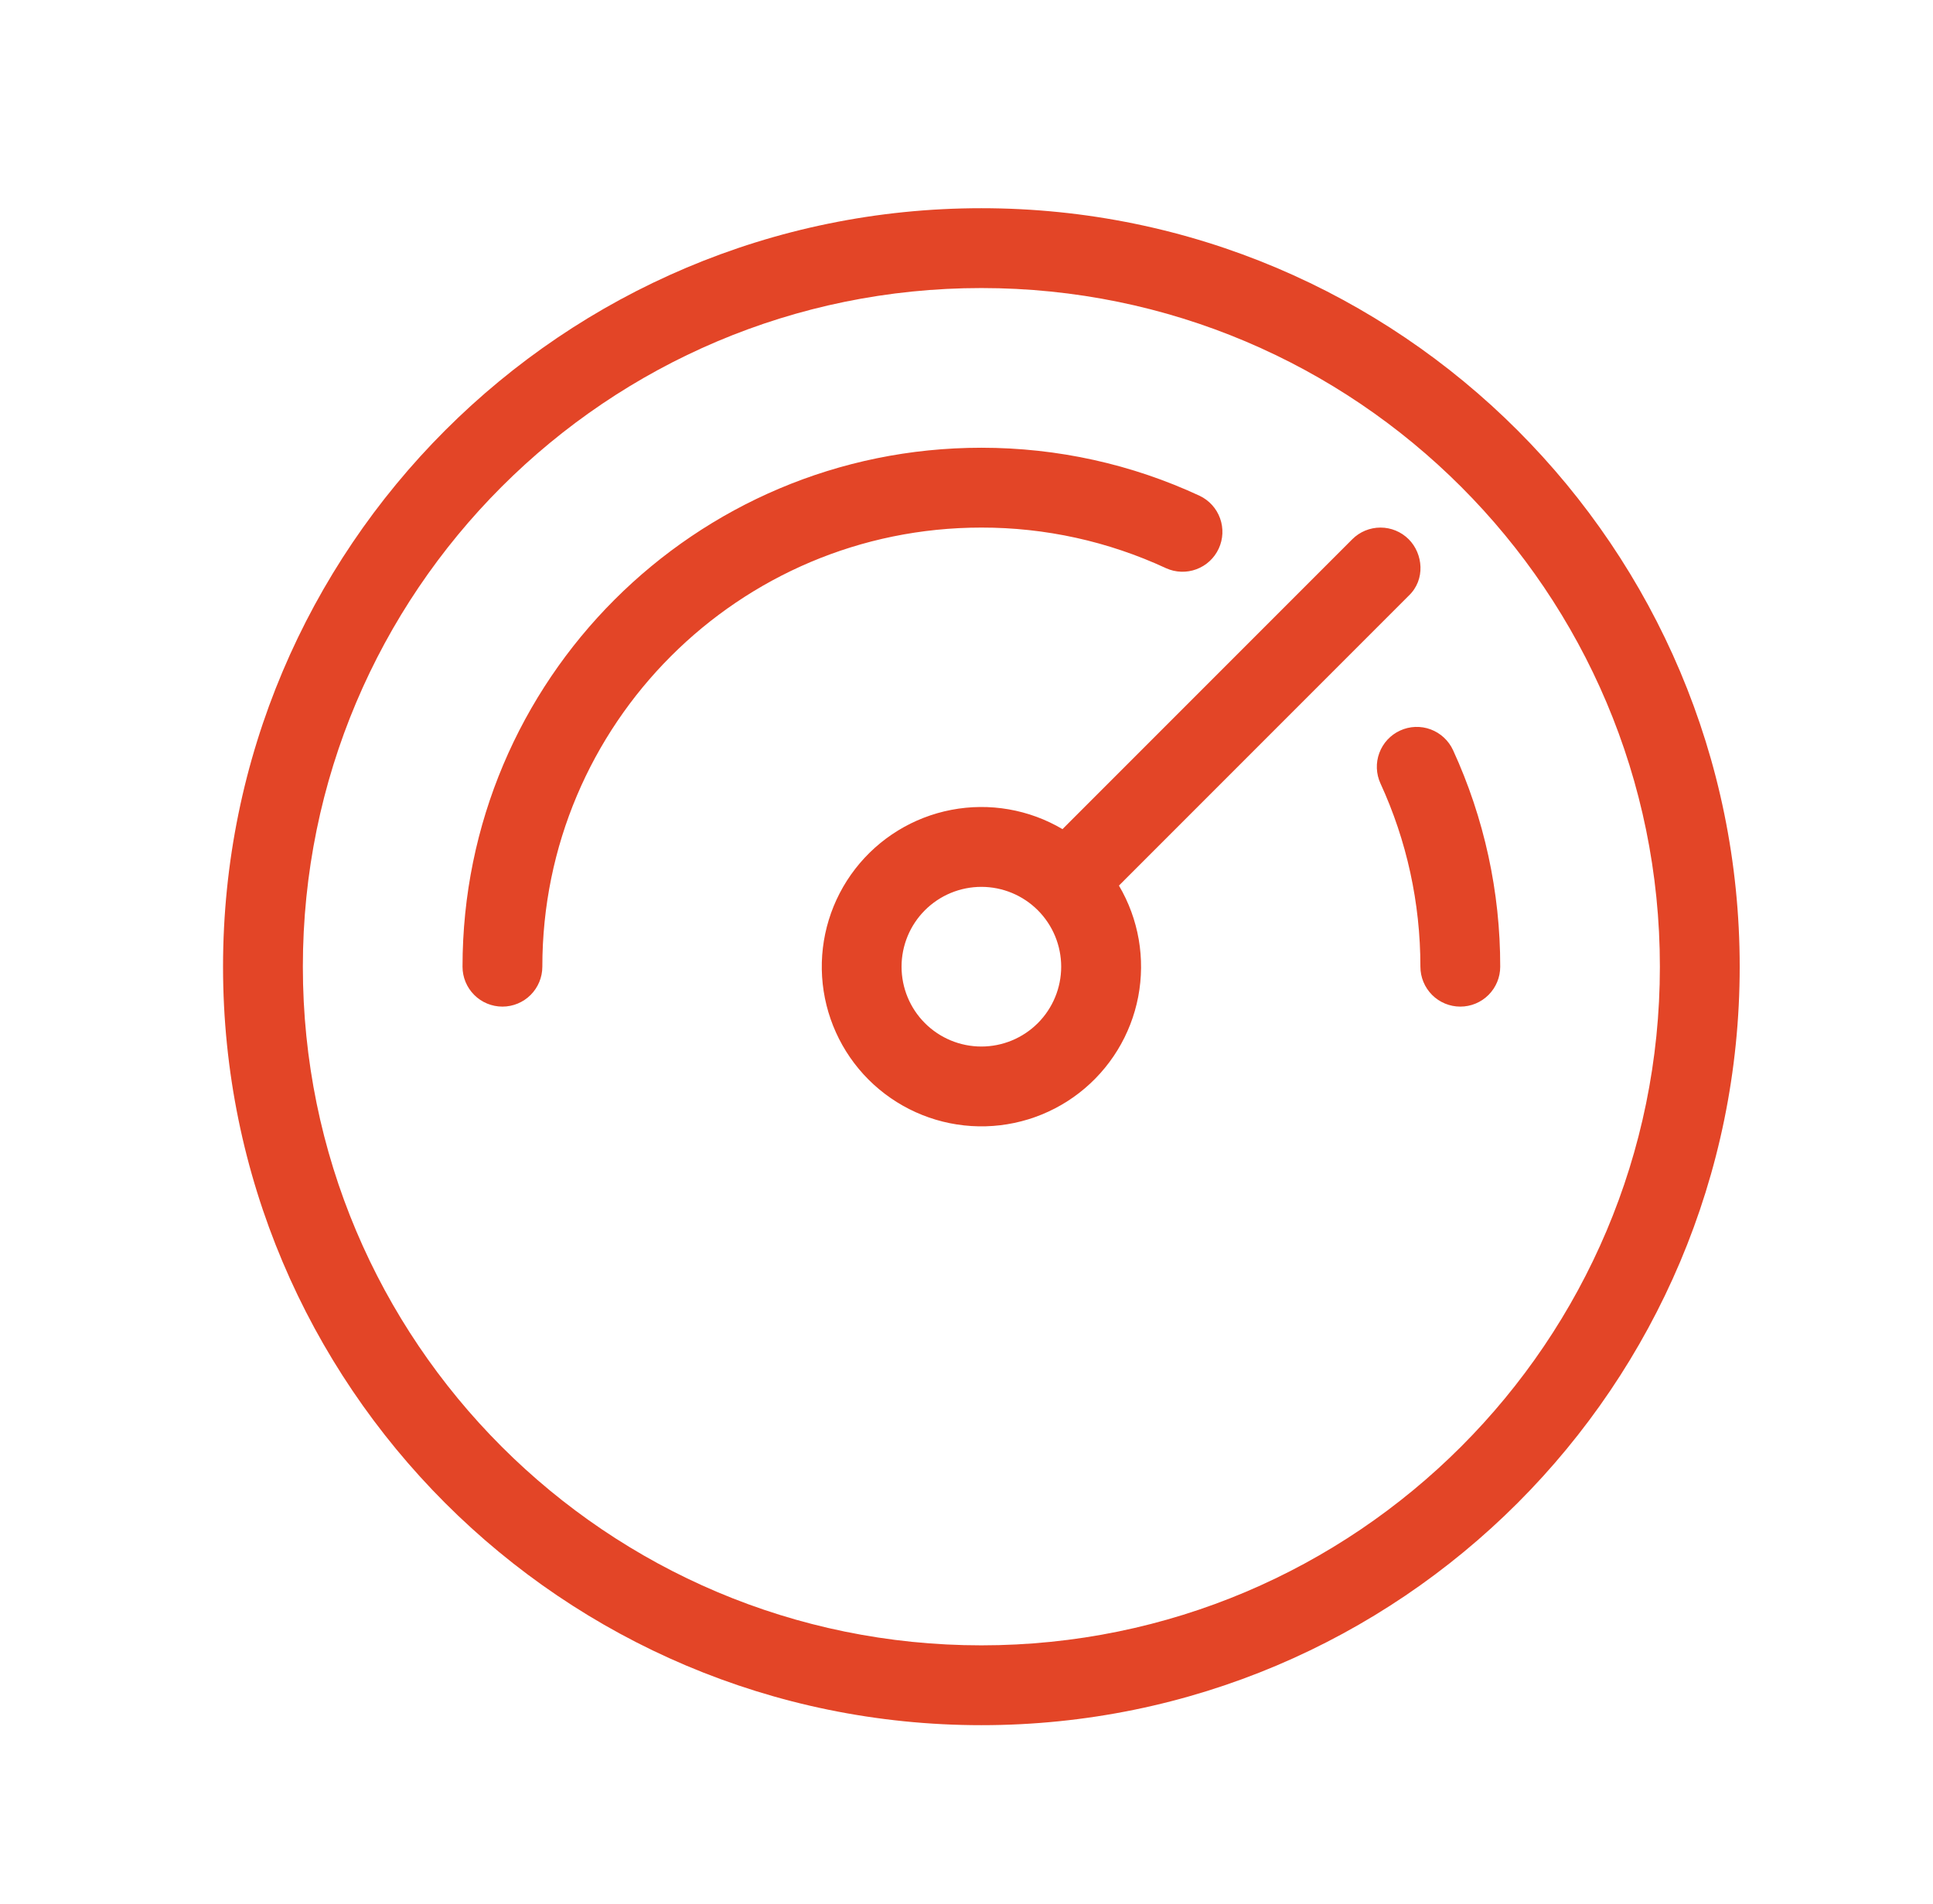 <svg width="65" height="64" viewBox="0 0 65 64" fill="none" xmlns="http://www.w3.org/2000/svg">
<path d="M33 7C47.083 7 58.5 18.417 58.5 32.5C58.5 46.583 47.083 58 33 58C18.917 58 7.5 46.583 7.5 32.5C7.5 18.417 18.917 7 33 7ZM33 9.684C20.399 9.684 10.184 19.899 10.184 32.5C10.184 45.101 20.399 55.316 33 55.316C45.601 55.316 55.816 45.101 55.816 32.5C55.816 19.899 45.601 9.684 33 9.684ZM47.37 18.13C47.853 18.613 47.942 19.486 47.37 20.028L37.626 29.773C38.29 30.898 38.52 32.227 38.274 33.511C38.028 34.794 37.322 35.943 36.289 36.744C35.256 37.544 33.967 37.94 32.663 37.857C31.359 37.775 30.13 37.219 29.206 36.296C28.282 35.372 27.727 34.142 27.644 32.838C27.562 31.534 27.958 30.245 28.758 29.212C29.558 28.179 30.707 27.473 31.991 27.227C33.274 26.981 34.603 27.211 35.728 27.875L45.472 18.13C45.724 17.878 46.065 17.737 46.421 17.737C46.777 17.737 47.118 17.878 47.37 18.13ZM33 29.816C32.288 29.816 31.605 30.099 31.102 30.602C30.599 31.105 30.316 31.788 30.316 32.5C30.316 33.212 30.599 33.895 31.102 34.398C31.605 34.901 32.288 35.184 33 35.184C33.712 35.184 34.395 34.901 34.898 34.398C35.401 33.895 35.684 33.212 35.684 32.5C35.684 31.788 35.401 31.105 34.898 30.602C34.395 30.099 33.712 29.816 33 29.816ZM48.861 25.22C49.91 27.504 50.451 29.987 50.447 32.5C50.447 32.856 50.306 33.197 50.054 33.449C49.803 33.701 49.461 33.842 49.105 33.842C48.749 33.842 48.408 33.701 48.156 33.449C47.905 33.197 47.763 32.856 47.763 32.5C47.763 30.345 47.301 28.256 46.421 26.341C46.272 26.017 46.258 25.648 46.382 25.314C46.506 24.98 46.757 24.709 47.081 24.561C47.404 24.412 47.774 24.398 48.108 24.522C48.441 24.646 48.712 24.897 48.861 25.22ZM33 15.053C35.569 15.053 38.06 15.608 40.341 16.669C40.66 16.821 40.907 17.093 41.026 17.425C41.146 17.758 41.13 18.124 40.981 18.445C40.832 18.766 40.563 19.015 40.231 19.138C39.9 19.261 39.533 19.249 39.211 19.103C37.265 18.2 35.145 17.734 33 17.737C24.847 17.737 18.237 24.347 18.237 32.5C18.237 32.856 18.095 33.197 17.844 33.449C17.592 33.701 17.251 33.842 16.895 33.842C16.539 33.842 16.197 33.701 15.946 33.449C15.694 33.197 15.553 32.856 15.553 32.5C15.553 22.864 23.364 15.053 33 15.053Z" fill="#E34527"/>
</svg>
